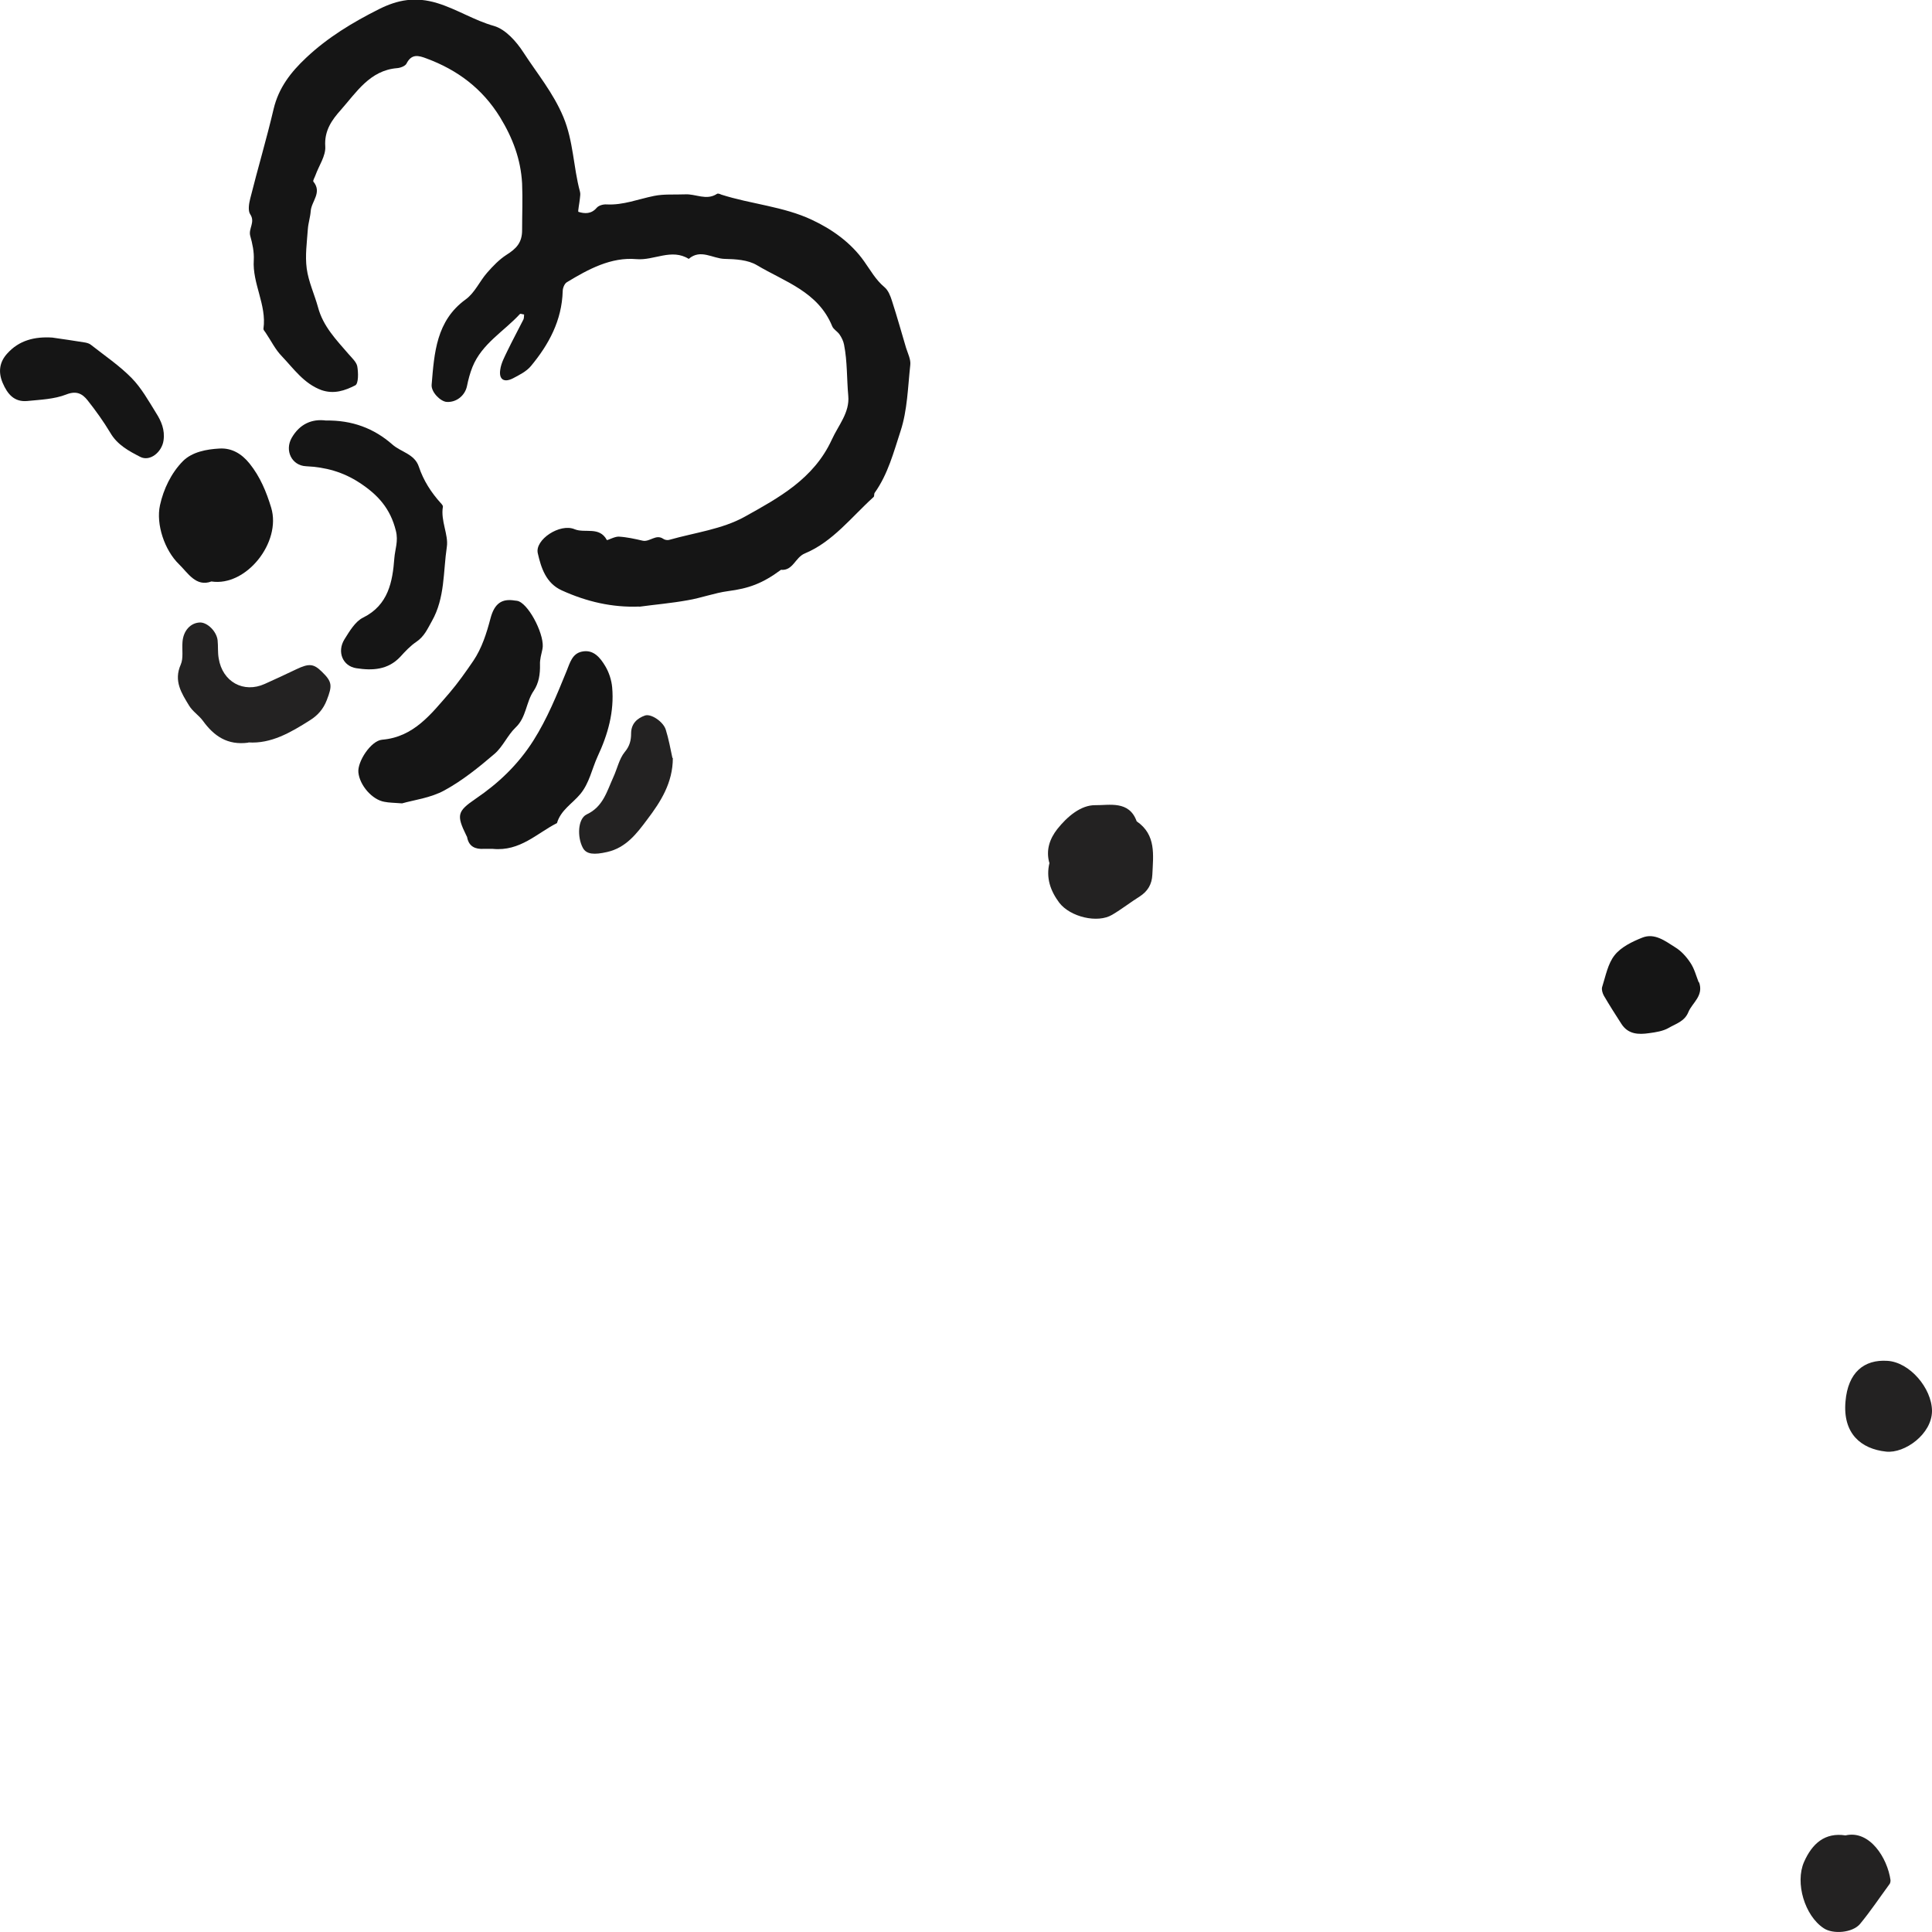 <svg width="62" height="62" viewBox="0 0 62 62" fill="none" xmlns="http://www.w3.org/2000/svg">
<g clip-path="url(#clip0_225_3019)">
<path d="M20.523 19.465C19.644 19.501 18.823 19.307 18.03 18.947C17.52 18.717 17.364 18.221 17.258 17.753C17.159 17.322 17.966 16.782 18.441 16.984C18.773 17.12 19.234 16.883 19.474 17.329C19.489 17.351 19.722 17.214 19.857 17.221C20.112 17.235 20.374 17.293 20.622 17.351C20.855 17.401 21.047 17.128 21.287 17.293C21.337 17.329 21.429 17.343 21.486 17.322C22.3 17.091 23.178 16.984 23.901 16.581C24.984 15.977 26.11 15.372 26.691 14.114C26.903 13.646 27.271 13.243 27.222 12.704C27.172 12.157 27.194 11.603 27.087 11.063C27.066 10.948 27.009 10.833 26.946 10.74C26.882 10.639 26.747 10.574 26.705 10.466C26.252 9.359 25.182 9.042 24.29 8.51C24 8.337 23.603 8.316 23.256 8.308C22.874 8.301 22.484 7.977 22.102 8.308C21.549 7.963 20.99 8.366 20.423 8.316C19.609 8.244 18.88 8.639 18.193 9.056C18.115 9.1 18.058 9.244 18.058 9.344C18.03 10.287 17.612 11.056 17.038 11.747C16.897 11.919 16.663 12.035 16.458 12.143C16.174 12.286 16.004 12.178 16.054 11.862C16.082 11.653 16.189 11.459 16.281 11.265C16.444 10.927 16.628 10.589 16.798 10.251C16.819 10.207 16.812 10.143 16.819 10.092C16.776 10.092 16.706 10.056 16.684 10.078C16.167 10.639 15.466 11.027 15.162 11.776C15.084 11.97 15.027 12.186 14.985 12.394C14.921 12.696 14.645 12.919 14.333 12.898C14.135 12.883 13.83 12.581 13.852 12.344C13.937 11.322 14 10.294 14.942 9.61C15.24 9.395 15.388 9.028 15.636 8.747C15.827 8.531 16.019 8.33 16.252 8.179C16.557 7.985 16.762 7.798 16.755 7.366C16.755 6.877 16.776 6.388 16.755 5.891C16.713 5.107 16.451 4.424 16.047 3.762C15.48 2.841 14.68 2.244 13.689 1.877C13.427 1.777 13.207 1.719 13.044 2.043C13.002 2.122 12.846 2.18 12.74 2.187C11.869 2.259 11.437 2.964 10.934 3.532C10.658 3.841 10.403 4.187 10.438 4.697C10.46 4.999 10.233 5.316 10.12 5.632C10.098 5.697 10.035 5.798 10.056 5.827C10.346 6.179 9.992 6.46 9.971 6.776C9.957 6.97 9.893 7.157 9.879 7.352C9.85 7.776 9.787 8.2 9.843 8.618C9.9 9.042 10.091 9.445 10.204 9.855C10.367 10.474 10.792 10.905 11.189 11.366C11.295 11.488 11.437 11.617 11.465 11.754C11.501 11.955 11.508 12.308 11.401 12.366C11.076 12.531 10.722 12.66 10.311 12.517C9.751 12.308 9.426 11.833 9.043 11.43C8.831 11.214 8.696 10.927 8.519 10.668C8.491 10.632 8.448 10.582 8.455 10.546C8.562 9.783 8.094 9.1 8.144 8.344C8.158 8.085 8.101 7.819 8.03 7.567C7.967 7.337 8.2 7.129 8.03 6.877C7.953 6.762 7.988 6.539 8.03 6.373C8.271 5.409 8.555 4.46 8.781 3.496C8.944 2.813 9.333 2.316 9.822 1.856C10.516 1.201 11.316 0.719 12.159 0.295C12.761 -0.007 13.328 -0.115 14.036 0.101C14.666 0.295 15.218 0.655 15.856 0.834C16.224 0.942 16.571 1.331 16.798 1.683C17.237 2.359 17.754 2.978 18.079 3.755C18.405 4.539 18.398 5.359 18.61 6.143C18.632 6.215 18.618 6.294 18.61 6.366C18.596 6.517 18.54 6.783 18.561 6.798C18.766 6.863 18.979 6.87 19.149 6.668C19.22 6.589 19.361 6.553 19.467 6.56C19.998 6.589 20.487 6.388 20.99 6.287C21.309 6.222 21.648 6.251 21.981 6.237C22.321 6.215 22.668 6.445 23.008 6.222C23.037 6.201 23.1 6.222 23.143 6.244C24.106 6.553 25.147 6.625 26.06 7.057C26.691 7.352 27.307 7.783 27.732 8.388C27.937 8.675 28.1 8.977 28.383 9.215C28.504 9.315 28.574 9.495 28.624 9.654C28.787 10.157 28.928 10.661 29.077 11.164C29.134 11.344 29.233 11.538 29.212 11.711C29.134 12.423 29.12 13.164 28.9 13.833C28.681 14.502 28.497 15.214 28.072 15.811C28.043 15.847 28.064 15.919 28.036 15.948C27.328 16.588 26.726 17.387 25.827 17.761C25.515 17.89 25.451 18.322 25.062 18.286C24.46 18.732 24.021 18.883 23.369 18.969C22.93 19.027 22.498 19.192 22.059 19.264C21.542 19.358 21.018 19.401 20.494 19.473L20.523 19.465Z" fill="#151515"/>
<path d="M12.903 25.781C12.627 25.76 12.478 25.76 12.336 25.731C11.947 25.666 11.543 25.206 11.501 24.788C11.465 24.443 11.904 23.767 12.265 23.738C13.278 23.652 13.83 22.918 14.425 22.235C14.701 21.911 14.949 21.559 15.19 21.206C15.466 20.796 15.615 20.321 15.742 19.839C15.87 19.358 16.111 19.206 16.514 19.271C16.564 19.278 16.613 19.278 16.656 19.3C17.017 19.458 17.499 20.436 17.407 20.832C17.371 20.998 17.322 21.163 17.329 21.328C17.336 21.631 17.293 21.918 17.131 22.163C16.875 22.53 16.897 23.019 16.543 23.35C16.288 23.594 16.139 23.961 15.87 24.192C15.367 24.623 14.843 25.047 14.262 25.364C13.816 25.609 13.278 25.673 12.903 25.781Z" fill="#151515"/>
<path d="M10.452 13.495C11.302 13.48 12.003 13.747 12.591 14.264C12.867 14.509 13.306 14.567 13.441 14.977C13.59 15.423 13.837 15.804 14.142 16.142C14.177 16.178 14.22 16.228 14.213 16.264C14.135 16.71 14.397 17.163 14.34 17.545C14.22 18.343 14.284 19.185 13.859 19.933C13.717 20.185 13.618 20.422 13.363 20.595C13.172 20.724 13.002 20.904 12.846 21.077C12.449 21.501 11.947 21.523 11.437 21.444C10.998 21.379 10.806 20.918 11.054 20.516C11.217 20.257 11.401 19.94 11.656 19.818C12.464 19.415 12.598 18.667 12.655 17.912C12.676 17.631 12.789 17.365 12.704 17.034C12.527 16.315 12.124 15.876 11.543 15.495C11.005 15.142 10.445 14.991 9.822 14.962C9.362 14.941 9.128 14.459 9.362 14.049C9.624 13.596 10.02 13.437 10.46 13.495H10.452Z" fill="#151515"/>
<path d="M15.813 27.241C15.764 27.241 15.643 27.241 15.523 27.241C15.254 27.256 15.049 27.169 14.992 26.875C14.992 26.853 14.971 26.831 14.964 26.81C14.638 26.148 14.68 26.033 15.268 25.63C15.998 25.134 16.621 24.544 17.116 23.767C17.562 23.062 17.867 22.307 18.179 21.544C18.292 21.264 18.363 20.976 18.674 20.911C19.043 20.832 19.262 21.105 19.425 21.379C19.545 21.58 19.623 21.825 19.645 22.055C19.715 22.839 19.51 23.566 19.177 24.278C18.993 24.681 18.915 25.127 18.625 25.479C18.37 25.788 17.994 25.997 17.874 26.414C17.23 26.738 16.692 27.328 15.813 27.241Z" fill="#151515"/>
<path d="M6.784 18.66C6.288 18.847 6.026 18.379 5.743 18.106C5.283 17.66 5 16.825 5.134 16.214C5.247 15.696 5.495 15.178 5.871 14.797C6.168 14.502 6.628 14.416 7.046 14.394C7.436 14.372 7.754 14.559 8.009 14.876C8.349 15.3 8.548 15.782 8.703 16.293C9.036 17.401 7.903 18.832 6.784 18.66Z" fill="#151515"/>
<path d="M7.974 23.832C7.294 23.925 6.862 23.616 6.508 23.127C6.381 22.954 6.182 22.832 6.069 22.645C5.828 22.249 5.566 21.854 5.8 21.328C5.892 21.12 5.835 20.846 5.857 20.595C5.885 20.235 6.119 19.983 6.423 19.976C6.657 19.976 6.947 20.257 6.983 20.544C7.004 20.739 6.983 20.933 7.018 21.127C7.138 21.882 7.818 22.256 8.498 21.947C8.838 21.796 9.171 21.638 9.504 21.48C9.915 21.285 10.063 21.293 10.332 21.559C10.665 21.882 10.665 22.005 10.488 22.465C10.375 22.76 10.191 22.961 9.95 23.112C9.327 23.508 8.696 23.875 7.967 23.825L7.974 23.832Z" fill="#232222"/>
<path d="M1.678 10.833C2.032 10.884 2.379 10.934 2.734 10.992C2.804 11.006 2.875 11.027 2.925 11.071C3.364 11.416 3.831 11.732 4.221 12.128C4.539 12.452 4.766 12.862 5.007 13.25C5.177 13.516 5.297 13.797 5.248 14.135C5.198 14.502 4.816 14.826 4.497 14.66C4.136 14.473 3.767 14.279 3.541 13.89C3.321 13.524 3.073 13.178 2.811 12.847C2.641 12.632 2.45 12.531 2.125 12.66C1.735 12.812 1.296 12.826 0.871 12.869C0.46 12.905 0.241 12.653 0.085 12.286C-0.064 11.934 -0.014 11.617 0.227 11.351C0.609 10.92 1.112 10.797 1.678 10.833Z" fill="#151515"/>
<path d="M33.673 27.687C33.56 27.277 33.687 26.918 33.928 26.608C34.247 26.206 34.686 25.831 35.153 25.839C35.592 25.846 36.237 25.68 36.477 26.357C37.108 26.788 37.009 27.436 36.98 28.069C36.966 28.378 36.832 28.601 36.577 28.767C36.279 28.953 35.996 29.177 35.691 29.356C35.224 29.637 34.346 29.428 33.992 28.968C33.709 28.587 33.56 28.169 33.68 27.687H33.673Z" fill="#232222"/>
<path d="M54.522 31.514C54.685 31.953 54.309 32.176 54.182 32.478C54.062 32.78 53.778 32.852 53.545 32.989C53.368 33.09 53.141 33.126 52.929 33.154C52.582 33.205 52.249 33.198 52.029 32.852C51.838 32.557 51.647 32.255 51.47 31.953C51.427 31.874 51.392 31.759 51.413 31.68C51.526 31.327 51.597 30.924 51.817 30.651C52.022 30.392 52.376 30.22 52.702 30.09C53.099 29.932 53.438 30.198 53.757 30.399C53.948 30.514 54.118 30.701 54.246 30.896C54.373 31.083 54.43 31.313 54.515 31.529L54.522 31.514Z" fill="#151515"/>
<path d="M21.592 24.328C21.592 25.119 21.202 25.731 20.77 26.299C20.438 26.745 20.091 27.206 19.482 27.342C19.071 27.436 18.816 27.421 18.703 27.206C18.518 26.86 18.54 26.27 18.83 26.134C19.354 25.889 19.474 25.4 19.68 24.947C19.807 24.673 19.871 24.35 20.048 24.134C20.211 23.94 20.253 23.753 20.253 23.537C20.253 23.22 20.452 23.048 20.7 22.961C20.898 22.897 21.287 23.163 21.365 23.415C21.457 23.709 21.514 24.019 21.578 24.321L21.592 24.328Z" fill="#232222"/>
<path d="M59.224 58.9C59.996 58.72 60.569 59.619 60.669 60.338C60.669 60.382 60.661 60.439 60.633 60.468C60.322 60.892 60.024 61.338 59.691 61.741C59.45 62.029 58.82 62.079 58.523 61.878C57.914 61.475 57.602 60.425 57.892 59.756C58.154 59.159 58.565 58.799 59.224 58.9Z" fill="#232222"/>
<path d="M59.224 44.973C59.302 44.045 59.819 43.621 60.569 43.671C61.285 43.714 61.993 44.549 62 45.275C62 46.023 61.122 46.649 60.527 46.584C59.72 46.498 59.132 46.002 59.224 44.973Z" fill="#232222"/>
</g>
<defs>
<clipPath id="clip0_225_3019">
<rect width="62" height="62" fill="white"/>
</clipPath>
</defs>
</svg>

